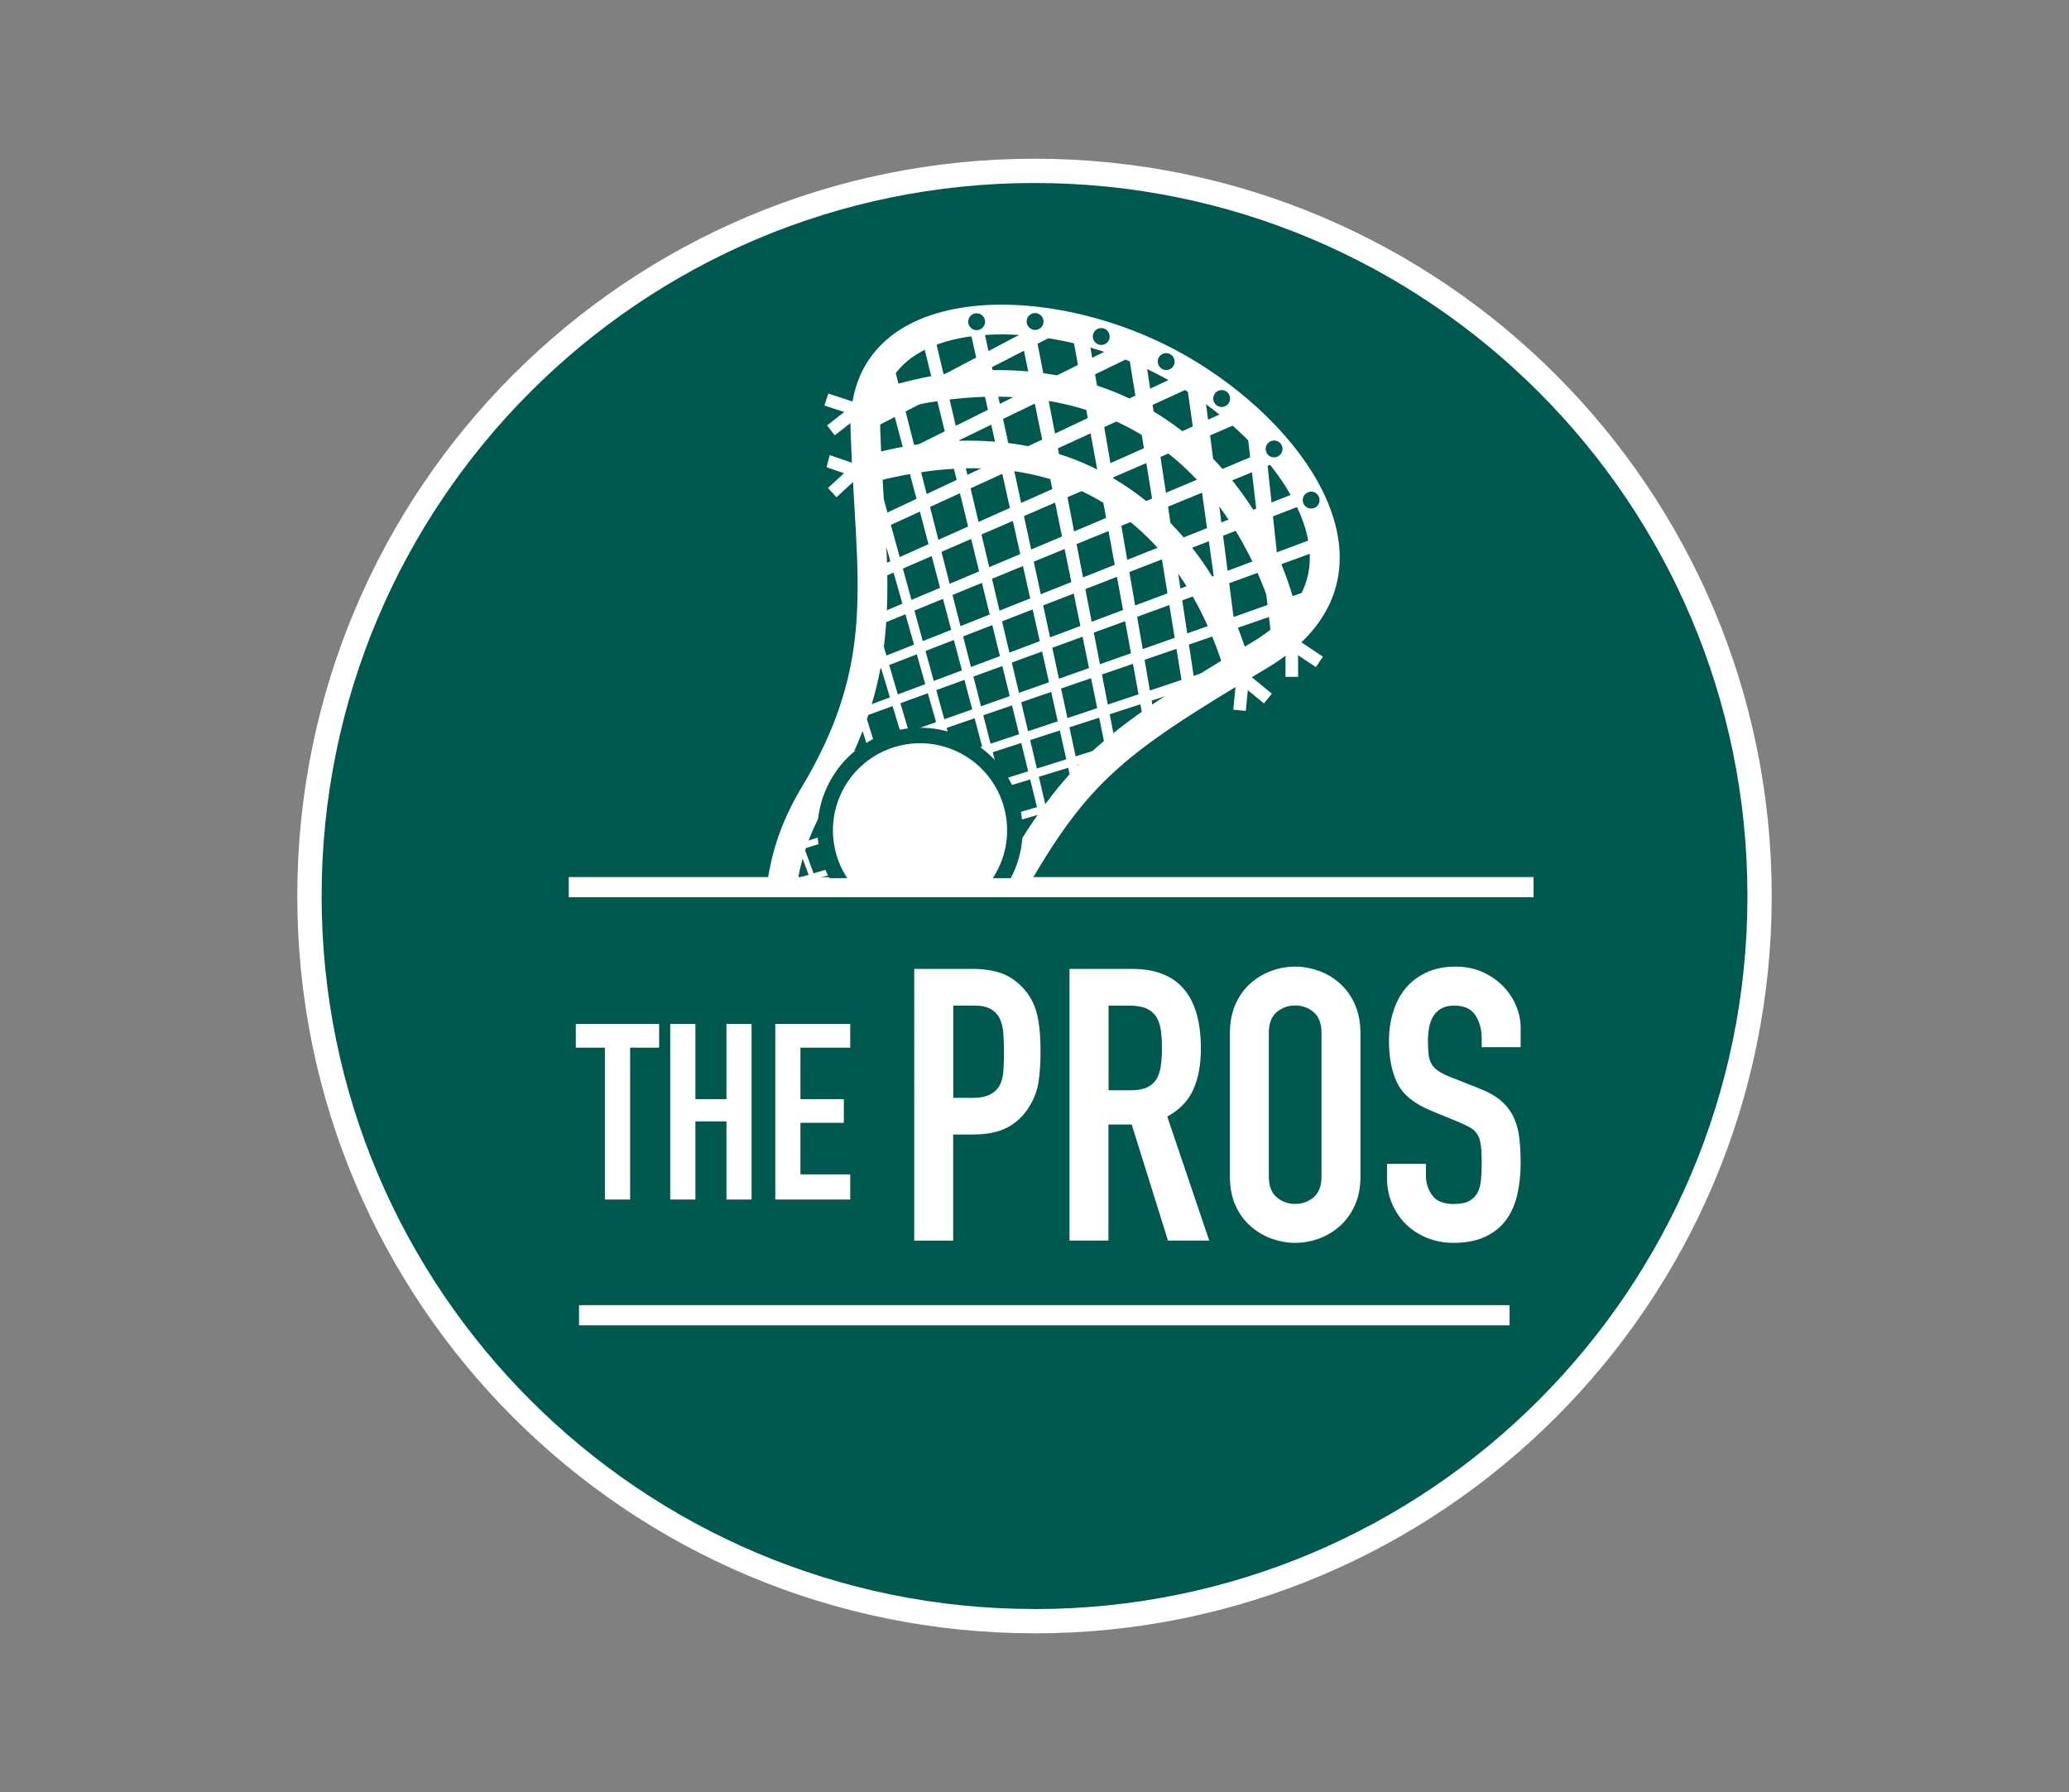 <?xml version="1.0" encoding="utf-8"?>
<!-- Generator: Adobe Illustrator 25.2.1, SVG Export Plug-In . SVG Version: 6.00 Build 0)  -->
<svg version="1.1" id="Layer_1" xmlns="http://www.w3.org/2000/svg" xmlns:xlink="http://www.w3.org/1999/xlink" x="0px" y="0px"
	 viewBox="0 0 288 249.42" style="enable-background:new 0 0 288 249.42;" xml:space="preserve">
<rect x="0" y="0" width="288" height="249.42" fill="#808080" stroke="none"/>
<style type="text/css">
	.st0{fill:#00594E;}
	.st1{fill:#FFFFFF;}
	.st2{clip-path:url(#SVGID_2_);fill:#FFFFFF;}
	.st3{clip-path:url(#SVGID_2_);}
	.st4{clip-path:url(#SVGID_4_);fill:#FFFFFF;}
	.st5{clip-path:url(#SVGID_6_);}
	.st6{clip-path:url(#SVGID_2_);fill:#00594E;}
</style>
<path class="st0" d="M144.04,227.04c-55.74,0-100.93-45.19-100.93-100.93c0-55.74,45.19-100.93,100.93-100.93
	c55.74,0,100.93,45.19,100.93,100.93C244.97,181.85,199.78,227.04,144.04,227.04"/>
<g>
	<path class="st1" d="M41.38,124.71C41.38,68.03,87.32,22.09,144,22.09l0,0c56.68,0,102.62,45.95,102.62,102.62l0,0
		c0,56.68-45.95,102.62-102.62,102.62l0,0v-1.69v-1.69c27.41,0,52.21-11.1,70.17-29.06l0,0c17.96-17.97,29.07-42.76,29.07-70.17l0,0
		c0-27.41-11.1-52.21-29.07-70.17l0,0C196.21,36.58,171.41,25.47,144,25.47l0,0c-27.41,0-52.2,11.1-70.17,29.07l0,0
		C55.87,72.5,44.77,97.3,44.77,124.71l0,0c0,27.41,11.1,52.2,29.07,70.17l0,0c17.96,17.96,42.76,29.06,70.17,29.06l0,0v1.69v1.69
		C87.32,227.32,41.38,181.38,41.38,124.71L41.38,124.71z"/>
</g>
<g>
	<polygon class="st1" points="80.6,184.46 80.6,181.65 210.13,181.65 210.13,184.46 80.6,184.46 	"/>
</g>
<polygon class="st1" points="84.2,145.81 80.15,145.81 80.15,142.51 91.75,142.51 91.75,145.81 87.71,145.81 87.71,166.95 
	84.2,166.95 "/>
<polygon class="st1" points="93.3,142.51 96.8,142.51 96.8,152.98 101.12,152.98 101.12,142.51 104.62,142.51 104.62,166.95 
	101.12,166.95 101.12,156.07 96.8,156.07 96.8,166.95 93.3,166.95 "/>
<polygon class="st1" points="107.92,142.51 118.35,142.51 118.35,145.81 111.42,145.81 111.42,152.98 117.46,152.98 117.46,156.27 
	111.42,156.27 111.42,163.45 118.35,163.45 118.35,166.95 107.92,166.95 "/>
<path class="st1" d="M132.69,152.8h2.6c1.1,0,1.95-0.16,2.55-0.48c0.6-0.32,1.05-0.75,1.33-1.3c0.28-0.55,0.45-1.21,0.5-1.99
	c0.05-0.78,0.08-1.65,0.08-2.6c0-0.88-0.03-1.73-0.08-2.53c-0.05-0.79-0.21-1.49-0.48-2.07c-0.26-0.59-0.68-1.04-1.25-1.38
	c-0.57-0.34-1.38-0.5-2.44-0.5h-2.81V152.8z M127.27,134.85h8.12c1.49,0,2.8,0.2,3.93,0.58c1.13,0.39,2.16,1.08,3.08,2.07
	c0.92,0.99,1.56,2.15,1.91,3.48c0.35,1.33,0.53,3.13,0.53,5.39c0,1.66-0.1,3.09-0.29,4.28c-0.19,1.19-0.61,2.29-1.25,3.32
	c-0.74,1.24-1.74,2.21-2.97,2.89c-1.24,0.69-2.87,1.04-4.89,1.04h-2.76v14.77h-5.42V134.85z"/>
<path class="st1" d="M154.31,151.74h3.08c0.96,0,1.71-0.13,2.28-0.4c0.57-0.27,1-0.65,1.3-1.14c0.3-0.5,0.5-1.11,0.61-1.83
	c0.11-0.72,0.16-1.56,0.16-2.52c0-0.96-0.06-1.8-0.16-2.52c-0.11-0.72-0.33-1.34-0.66-1.86c-0.34-0.51-0.81-0.89-1.41-1.14
	c-0.61-0.25-1.4-0.37-2.39-0.37h-2.81V151.74z M148.89,134.85h8.71c6.37,0,9.56,3.7,9.56,11.1c0,2.2-0.34,4.08-1.04,5.66
	c-0.69,1.57-1.9,2.84-3.64,3.79l5.84,17.26h-5.74l-5.05-16.15h-3.24v16.15h-5.42V134.85z"/>
<path class="st1" d="M176.62,163.74c0,1.31,0.36,2.28,1.09,2.89c0.72,0.62,1.58,0.93,2.58,0.93c0.99,0,1.85-0.31,2.57-0.93
	c0.73-0.62,1.09-1.58,1.09-2.89v-19.97c0-1.31-0.36-2.28-1.09-2.9c-0.73-0.62-1.58-0.93-2.57-0.93c-0.99,0-1.85,0.31-2.58,0.93
	c-0.73,0.62-1.09,1.58-1.09,2.9V163.74z M171.2,143.77c0-1.52,0.27-2.87,0.79-4.04c0.53-1.17,1.23-2.13,2.1-2.89
	c0.86-0.76,1.84-1.34,2.92-1.73c1.08-0.39,2.17-0.58,3.27-0.58c1.09,0,2.18,0.2,3.27,0.58c1.08,0.39,2.05,0.96,2.92,1.73
	c0.86,0.76,1.57,1.72,2.1,2.89c0.53,1.17,0.8,2.52,0.8,4.04v19.97c0,1.56-0.26,2.91-0.8,4.06c-0.53,1.15-1.23,2.11-2.1,2.87
	c-0.87,0.76-1.84,1.34-2.92,1.73c-1.08,0.39-2.17,0.58-3.27,0.58c-1.1,0-2.19-0.2-3.27-0.58c-1.08-0.39-2.05-0.97-2.92-1.73
	c-0.87-0.76-1.57-1.71-2.1-2.87c-0.53-1.15-0.79-2.5-0.79-4.06V143.77z"/>
<path class="st1" d="M211.67,145.74h-5.42v-1.22c0-1.24-0.29-2.31-0.87-3.21c-0.58-0.9-1.57-1.35-2.95-1.35
	c-0.75,0-1.36,0.14-1.83,0.42c-0.48,0.29-0.85,0.65-1.11,1.09c-0.27,0.44-0.45,0.96-0.56,1.54c-0.1,0.58-0.16,1.19-0.16,1.83
	c0,0.74,0.03,1.37,0.08,1.88c0.05,0.51,0.19,0.96,0.4,1.33c0.21,0.37,0.52,0.7,0.93,0.98c0.4,0.28,0.96,0.57,1.67,0.85l4.14,1.64
	c1.17,0.46,2.13,1,2.87,1.62c0.74,0.62,1.33,1.35,1.75,2.18c0.42,0.83,0.71,1.79,0.85,2.87c0.14,1.08,0.21,2.31,0.21,3.69
	c0,1.6-0.16,3.07-0.48,4.43c-0.32,1.37-0.84,2.53-1.57,3.51c-0.72,0.98-1.69,1.75-2.9,2.31c-1.2,0.57-2.67,0.85-4.41,0.85
	c-1.31,0-2.53-0.23-3.66-0.69c-1.13-0.46-2.11-1.09-2.92-1.88c-0.81-0.8-1.46-1.74-1.94-2.84c-0.48-1.1-0.72-2.29-0.72-3.56v-2.02
	h5.42v1.7c0,0.99,0.3,1.89,0.88,2.68c0.58,0.8,1.57,1.2,2.95,1.2c0.92,0,1.64-0.13,2.15-0.4c0.51-0.27,0.9-0.64,1.17-1.12
	c0.27-0.48,0.43-1.07,0.5-1.78c0.07-0.71,0.11-1.49,0.11-2.34c0-0.99-0.03-1.8-0.11-2.44c-0.07-0.64-0.22-1.15-0.45-1.54
	c-0.23-0.39-0.55-0.71-0.96-0.96c-0.41-0.25-0.95-0.51-1.62-0.8l-3.88-1.59c-2.34-0.96-3.91-2.22-4.7-3.8
	c-0.79-1.57-1.19-3.55-1.19-5.92c0-1.42,0.19-2.76,0.58-4.04c0.39-1.27,0.97-2.37,1.73-3.29c0.76-0.92,1.73-1.65,2.9-2.2
	c1.17-0.55,2.53-0.82,4.09-0.82c1.34,0,2.58,0.25,3.69,0.74c1.12,0.5,2.07,1.15,2.87,1.96c0.8,0.82,1.41,1.73,1.83,2.74
	c0.43,1.01,0.64,2.04,0.64,3.11V145.74z"/>
<g>
	<polygon class="st1" points="79.17,124.88 79.17,122.07 213.47,122.07 213.47,124.88 79.17,124.88 	"/>
</g>
<g>
	<defs>
		<rect id="SVGID_1_" x="88.3" y="30.44" width="103.25" height="91.78"/>
	</defs>
	<clipPath id="SVGID_2_">
		<use xlink:href="#SVGID_1_"  style="overflow:visible;"/>
	</clipPath>
	<path class="st2" d="M163.63,48.71c-18.74-10-45.97-9.42-45.23,11.37c0.74,20.8,3.83,31.83-6.95,49.74
		c-11.05,18.37-0.15,36.23-0.15,36.23s21.01-3.38,29.99-19.5c9.8-17.62,14.08-21.05,35.03-33.54
		C197.2,80.55,182.37,58.71,163.63,48.71z M174.19,89.45c-21.6,12.88-26.27,16.65-36.53,35.09c-5.99,10.77-18.46,15.23-24.12,16.75
		c-2.25-5.14-5.9-17.08,1.46-29.33c9.6-15.96,8.95-27,8.03-42.27c-0.18-3.08-0.37-6.27-0.5-9.76c-0.17-4.9,1.49-8.38,5.08-10.62
		c7.44-4.64,22.08-3.33,34.06,3.06c11.77,6.28,20.46,16.77,20.65,24.94C182.45,82.07,179.71,86.16,174.19,89.45z"/>
	<g class="st3">
		<defs>
			<path id="SVGID_3_" d="M113.37,141.86l-0.21-0.49c-2.09-4.77-6.12-17.24,1.5-29.9c9.5-15.8,8.85-26.75,7.95-41.91
				c-0.19-3.11-0.38-6.29-0.5-9.78c-0.18-5.15,1.58-8.8,5.37-11.17c7.61-4.75,22.52-3.45,34.68,3.04
				c11.96,6.38,20.78,17.09,20.98,25.48c0.12,5-2.72,9.27-8.45,12.69c-21.48,12.81-26.12,16.56-36.3,34.86
				c-6.18,11.1-19.19,15.63-24.5,17.06L113.37,141.86L113.37,141.86z"/>
		</defs>
		<clipPath id="SVGID_4_">
			<use xlink:href="#SVGID_3_"  style="overflow:visible;"/>
		</clipPath>
		<polygon class="st4" points="108.57,151.87 76.9,79.5 77.59,79.13 108.86,151.83 108.57,151.87 		"/>
		<polygon class="st4" points="112,151.27 80.83,77.41 81.59,77 112.34,151.21 112,151.27 		"/>
		<polygon class="st4" points="115.52,150.64 84.89,75.24 85.73,74.79 115.91,150.57 115.52,150.64 		"/>
		<polygon class="st4" points="119.14,150 89.12,72.99 90.02,72.5 119.58,149.92 119.14,150 		"/>
		<polygon class="st4" points="122.86,149.34 93.49,70.65 94.48,70.13 123.35,149.25 122.86,149.34 		"/>
		<polygon class="st4" points="126.69,148.66 98.04,68.23 99.1,67.67 127.24,148.56 126.69,148.66 		"/>
		<polygon class="st4" points="130.62,147.96 102.76,65.72 103.91,65.1 131.24,147.85 130.62,147.96 		"/>
		<polygon class="st4" points="134.68,147.24 107.66,63.1 108.91,62.44 135.35,147.12 134.68,147.24 		"/>
		<polygon class="st4" points="138.85,146.5 112.77,60.38 114.11,59.67 139.59,146.37 138.85,146.5 		"/>
		<polygon class="st4" points="143.15,145.73 118.09,57.55 119.53,56.78 143.95,145.59 143.15,145.73 		"/>
		<polygon class="st4" points="147.58,144.95 122.45,50.08 124,49.25 148.45,144.79 147.58,144.95 		"/>
		<polygon class="st4" points="152.15,144.14 127.18,42.4 128.84,41.51 153.09,143.97 152.15,144.14 		"/>
		<polygon class="st4" points="156.86,143.3 133.67,39.89 135.46,38.94 157.87,143.12 156.86,143.3 		"/>
		<polygon class="st4" points="161.72,142.43 141.74,44.94 143.66,43.92 162.81,142.24 161.72,142.43 		"/>
		<polygon class="st4" points="166.74,141.54 148.33,41.43 150.39,40.33 167.91,141.34 166.74,141.54 		"/>
		<polygon class="st4" points="171.93,140.62 155.23,37.75 157.44,36.57 173.18,140.4 171.93,140.62 		"/>
		<polygon class="st4" points="177.29,139.67 162.46,33.89 164.83,32.63 178.63,139.43 177.29,139.67 		"/>
		<polygon class="st4" points="182.84,138.68 170.05,29.85 172.59,28.49 184.27,138.43 182.84,138.68 		"/>
		<polygon class="st4" points="107.61,151.36 107.49,151.09 185.27,136.56 185.35,137.34 107.61,151.36 		"/>
		<polygon class="st4" points="106.2,148.18 106.06,147.86 184.81,132.05 184.9,132.91 106.2,148.18 		"/>
		<polygon class="st4" points="104.76,144.9 104.6,144.54 184.34,127.38 184.44,128.33 104.76,144.9 		"/>
		<polygon class="st4" points="103.27,141.54 103.09,141.13 183.85,122.55 183.96,123.57 103.27,141.54 		"/>
		<polygon class="st4" points="101.75,138.08 101.55,137.62 183.34,117.52 183.45,118.63 101.75,138.08 		"/>
		<polygon class="st4" points="100.18,134.52 99.95,134.01 182.81,112.31 182.93,113.51 100.18,134.52 		"/>
		<polygon class="st4" points="98.57,130.86 98.32,130.29 182.26,106.89 182.39,108.19 98.57,130.86 		"/>
		<polygon class="st4" points="96.91,127.1 96.64,126.47 181.69,101.26 181.83,102.66 96.91,127.1 		"/>
		<polygon class="st4" points="95.2,123.22 94.9,122.53 181.09,95.39 181.25,96.9 95.2,123.22 		"/>
		<polygon class="st4" points="93.44,119.22 93.11,118.48 180.47,89.28 180.64,90.91 93.44,119.22 		"/>
		<polygon class="st4" points="91.63,115.11 91.27,114.3 183.71,81.63 183.89,83.38 91.63,115.11 		"/>
		<polygon class="st4" points="89.75,110.86 89.37,109.99 185.77,73.86 185.97,75.74 89.75,110.86 		"/>
		<polygon class="st4" points="87.82,106.48 87.41,105.54 184.53,66.94 184.73,68.95 87.82,106.48 		"/>
		<polygon class="st4" points="85.83,101.96 85.39,100.95 179.87,61.18 180.09,63.34 85.83,101.96 		"/>
		<polygon class="st4" points="83.78,97.29 83.3,96.21 176.94,54.49 177.18,56.81 83.78,97.29 		"/>
		<polygon class="st4" points="81.65,92.47 81.14,91.31 176.13,46.54 176.39,49.04 81.65,92.47 		"/>
		<polygon class="st4" points="79.46,87.49 78.91,86.24 175.29,38.21 175.56,40.88 79.46,87.49 		"/>
		<polygon class="st4" points="77.18,82.33 76.6,81 174.4,29.46 174.69,32.32 77.18,82.33 		"/>
	</g>
	<g class="st3">
		<defs>
			<path id="SVGID_5_" d="M118.3,128.78l-0.21-0.49c-7.02,8.3-12.45-5.1-4.83-17.77c9.5-15.8,10.25-25.81,9.35-40.97
				c-0.19-3.11-0.38-6.29-0.5-9.78c-0.18-5.15,1.58-8.8,5.37-11.17c7.61-4.75,22.52-3.45,34.68,3.04
				c11.96,6.38,20.78,17.09,20.98,25.48c0.12,5-2.72,9.27-8.45,12.69c-21.48,12.81-24.25,17.13-34.44,35.43
				c-6.18,11.1-21.06,15.05-26.37,16.48l-0.52,0.14L118.3,128.78z"/>
		</defs>
		<clipPath id="SVGID_6_">
			<use xlink:href="#SVGID_5_"  style="overflow:visible;"/>
		</clipPath>
		<g class="st5">
			<g>
				<path class="st1" d="M157.22,59.57c19.08,10.18,23.23,34.58,22.36,42.93c0.67-0.55,0.34-0.12,0.74-0.86
					c4.21-7.9-0.53-34.02-21.31-45.26c-21-11.36-47.7-0.4-52.33,7.99c-0.4,0.73-0.73,0.79,0.26,0.51
					C113.38,59.5,138.14,49.39,157.22,59.57z"/>
			</g>
			<g>
				<path class="st1" d="M151.95,69.05c19.08,10.18,21.68,35.21,20.8,43.56c0.67-0.55,0.92-0.26,1.31-1
					c4.21-7.9,0.45-34.51-20.34-45.75c-21-11.36-48.52,1.22-53.16,9.61c-0.4,0.73-0.5,1.55,0.49,1.27
					C107.51,71.35,132.86,58.87,151.95,69.05z"/>
			</g>
			<g>
				<path class="st1" d="M121.86,127.21c-6.42-3.42-8.86-11.44-5.44-17.86c3.43-6.42,11.44-8.86,17.86-5.44
					c6.42,3.43,8.86,11.44,5.44,17.86C136.29,128.19,128.28,130.63,121.86,127.21L121.86,127.21z"/>
				<path class="st0" d="M133.77,104.87c5.91,3.15,8.14,10.49,4.99,16.4c-3.15,5.91-10.49,8.14-16.4,4.99
					c-5.91-3.15-8.14-10.49-4.99-16.4C120.52,103.95,127.87,101.72,133.77,104.87 M134.79,102.96c-6.95-3.7-15.62-1.07-19.32,5.88
					c-3.71,6.95-1.07,15.62,5.88,19.32c6.95,3.71,15.61,1.07,19.32-5.88C144.37,115.33,141.74,106.67,134.79,102.96L134.79,102.96z"
					/>
			</g>
		</g>
	</g>
	<path class="st6" d="M163.37,50.88c-0.3,0.57-1.02,0.79-1.59,0.48l0,0c-0.57-0.31-0.79-1.02-0.49-1.59l0,0
		c0.3-0.57,1.02-0.79,1.59-0.48l0,0C163.46,49.59,163.67,50.31,163.37,50.88L163.37,50.88z"/>
	<path class="st6" d="M171.09,56.02c-0.31,0.57-1.02,0.79-1.59,0.48l0,0c-0.57-0.31-0.79-1.02-0.48-1.59l0,0
		c0.31-0.57,1.02-0.79,1.59-0.48l0,0C171.17,54.73,171.39,55.44,171.09,56.02L171.09,56.02z"/>
	<path class="st6" d="M154.33,47.39c-0.31,0.57-1.02,0.79-1.59,0.48l0,0c-0.57-0.31-0.79-1.02-0.48-1.59l0,0
		c0.3-0.57,1.02-0.79,1.59-0.48l0,0C154.41,46.1,154.63,46.82,154.33,47.39L154.33,47.39z"/>
	<path class="st6" d="M145.12,45.3c-0.3,0.57-1.02,0.79-1.59,0.48l0,0c-0.57-0.31-0.79-1.02-0.49-1.59l0,0
		c0.31-0.57,1.02-0.79,1.59-0.48l0,0C145.21,44.01,145.43,44.72,145.12,45.3L145.12,45.3z"/>
	<path class="st6" d="M178.39,63.03c-0.31,0.57-1.02,0.79-1.59,0.49l0,0c-0.57-0.31-0.79-1.02-0.48-1.59l0,0
		c0.3-0.57,1.02-0.79,1.59-0.48l0,0C178.47,61.75,178.69,62.46,178.39,63.03L178.39,63.03z"/>
	<path class="st6" d="M136.98,45.33c-0.31,0.57-1.02,0.79-1.59,0.48l0,0c-0.57-0.31-0.79-1.02-0.48-1.59l0,0
		c0.31-0.57,1.02-0.79,1.59-0.48l0,0C137.07,44.04,137.29,44.76,136.98,45.33L136.98,45.33z"/>
	<path class="st6" d="M183.55,70.16c-0.31,0.57-1.02,0.79-1.59,0.48l0,0c-0.57-0.31-0.79-1.02-0.48-1.59l0,0
		c0.31-0.57,1.02-0.79,1.59-0.49l0,0C183.63,68.88,183.85,69.59,183.55,70.16L183.55,70.16z"/>
	<g class="st3">
		
			<rect x="115.27" y="57.67" transform="matrix(0.787 -0.616 0.616 0.787 -11.119 84.833)" class="st1" width="4.36" height="1.75"/>
		
			<rect x="116.23" y="54.16" transform="matrix(0.313 -0.95 0.95 0.313 26.924 149.905)" class="st1" width="1.75" height="4.36"/>
	</g>
	
		<rect x="115.24" y="66.16" transform="matrix(0.738 -0.675 0.675 0.738 -14.453 96.873)" class="st2" width="4.36" height="1.75"/>
	<polygon class="st2" points="115.06,65.03 115.48,63.34 119.8,64.82 119.29,66.49 	"/>
	<g class="st3">
		
			<rect x="178.94" y="89.84" transform="matrix(1 -1.662651e-03 1.662651e-03 1 -0.153 0.299)" class="st1" width="1.75" height="4.36"/>
		
			<rect x="180.89" y="88.75" transform="matrix(0.554 -0.833 0.833 0.554 5.4 191.947)" class="st1" width="1.75" height="4.36"/>
	</g>
	<g class="st3">
		
			<rect x="170.61" y="95.8" transform="matrix(0.098 -0.995 0.995 0.098 59.628 259.14)" class="st1" width="4.36" height="1.75"/>
		
			<rect x="173.96" y="93.6" transform="matrix(0.634 -0.773 0.773 0.634 -10.083 170.264)" class="st1" width="1.75" height="4.36"/>
	</g>
</g>
</svg>
